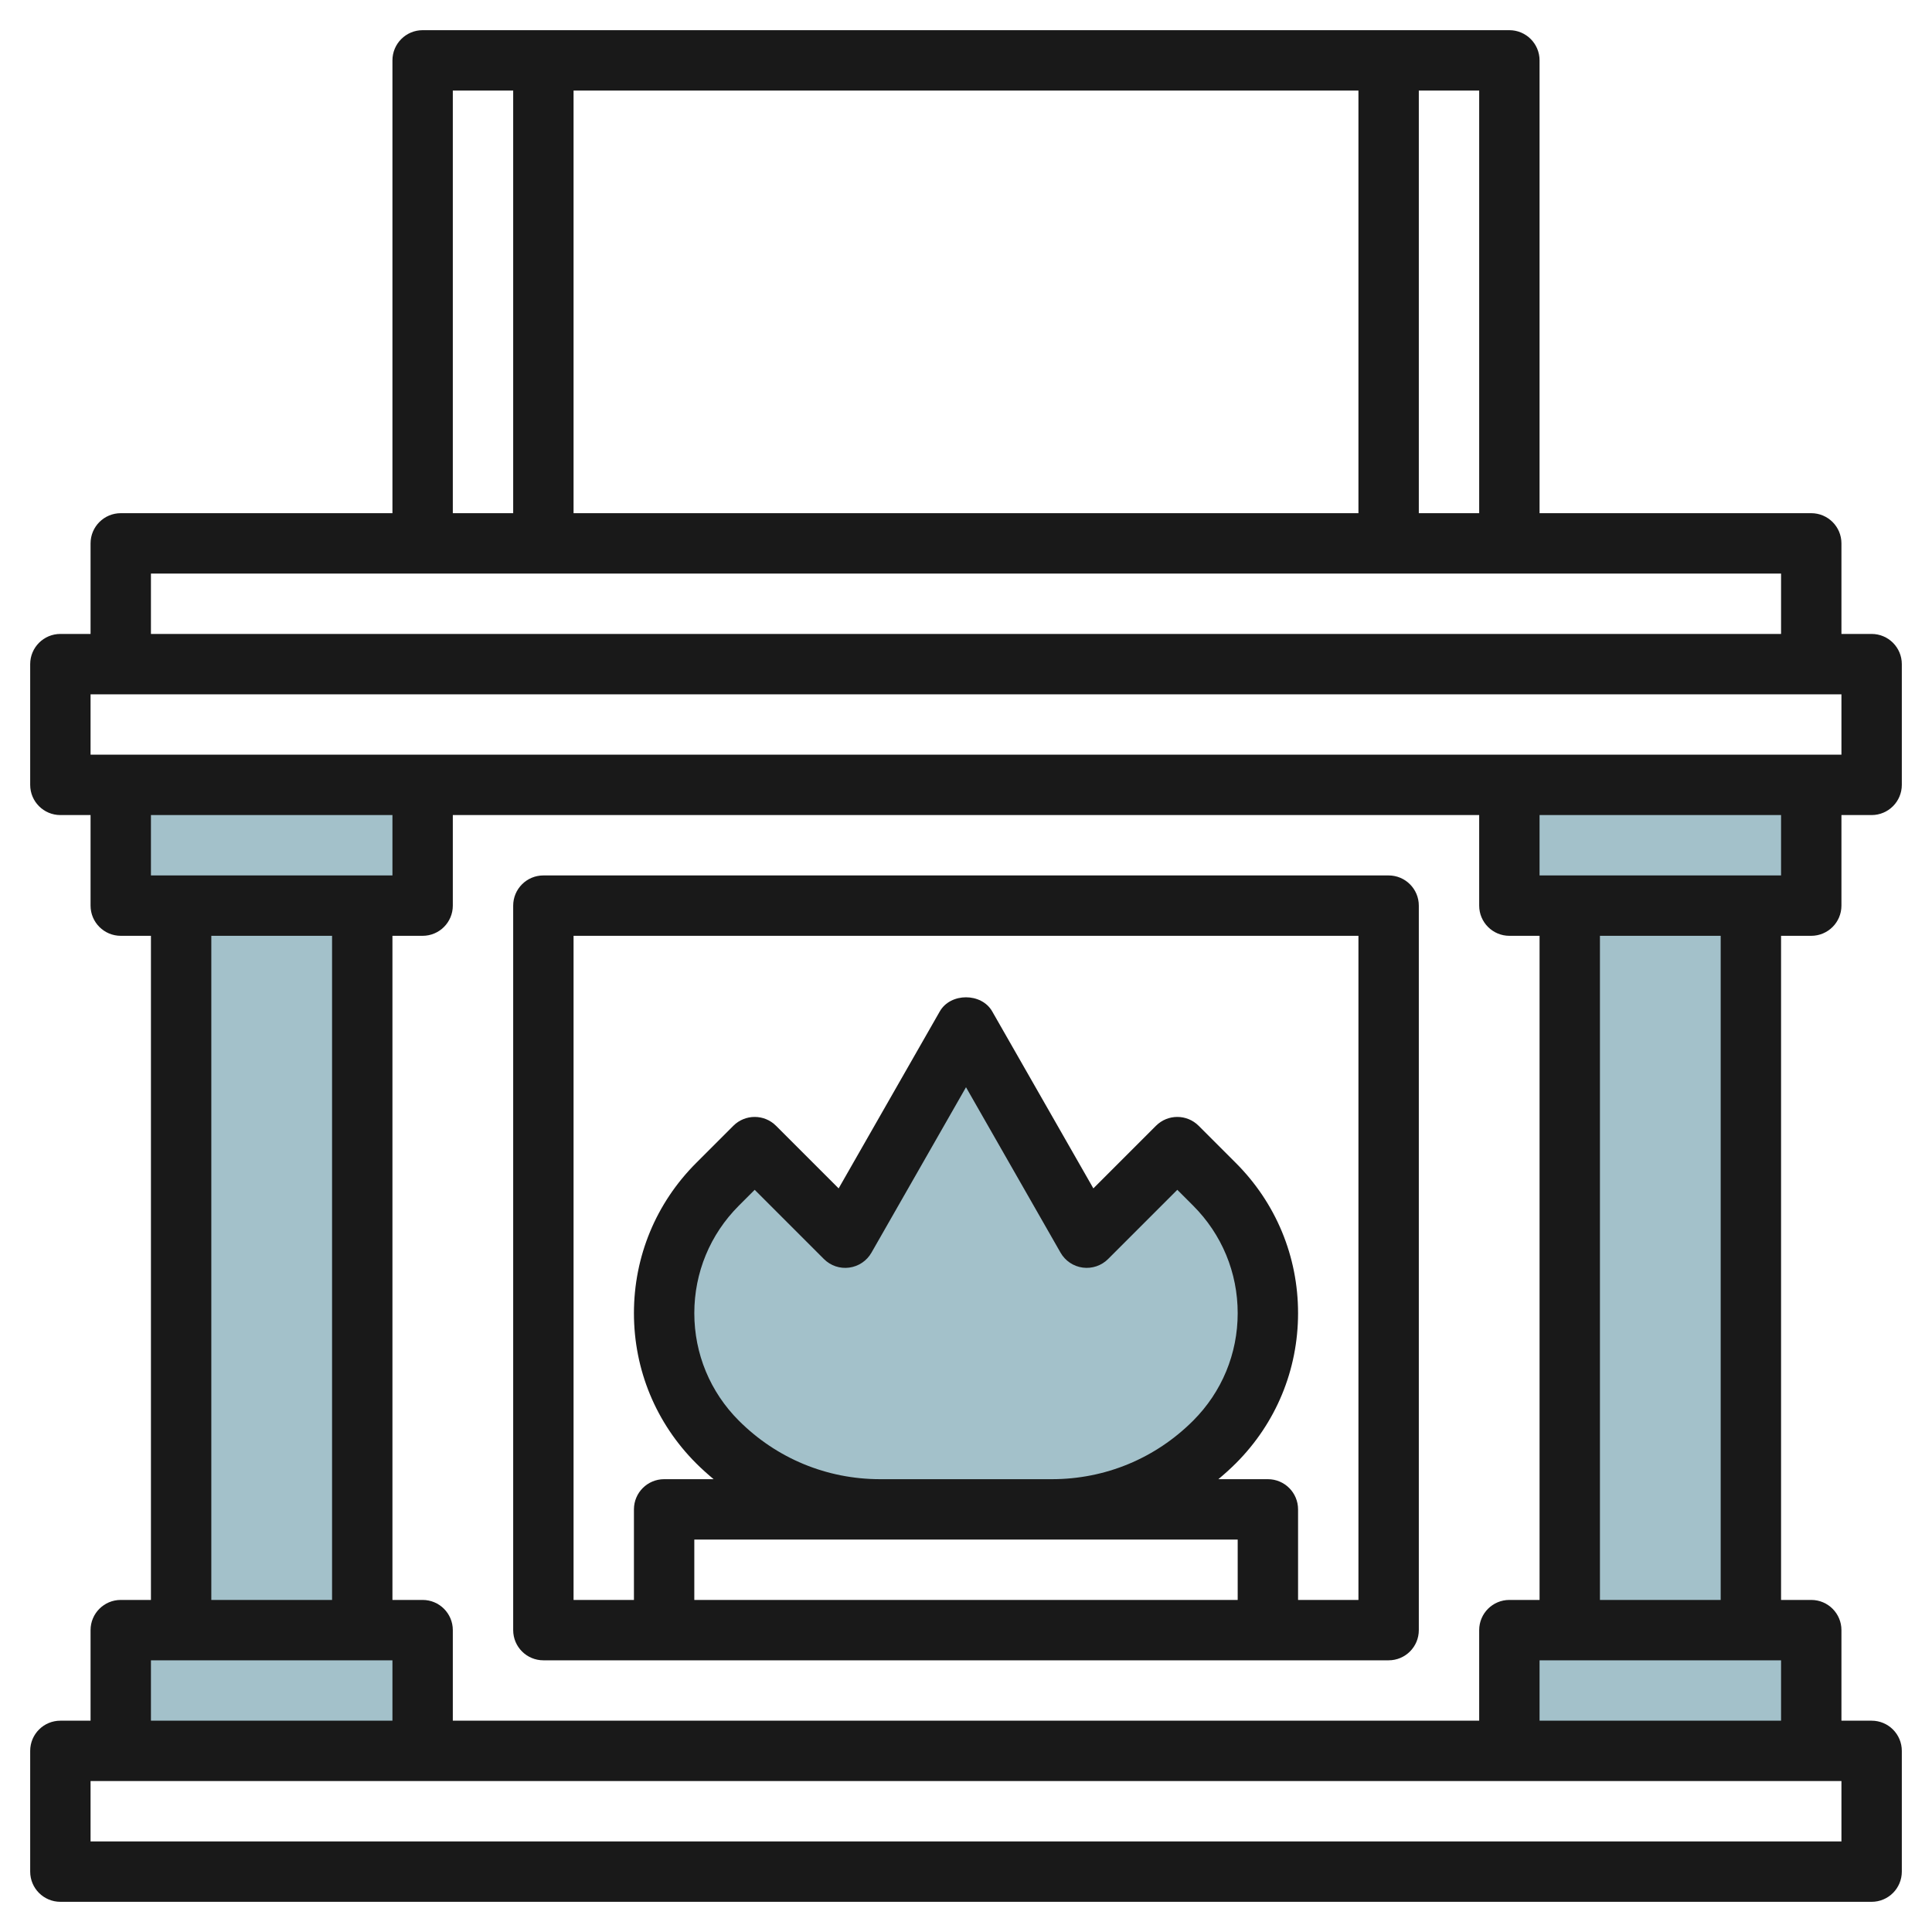 <svg id="Layer_3" enable-background="new 0 0 64 64" height="512" viewBox="0 0 64 64" width="512" xmlns="http://www.w3.org/2000/svg"><g><g fill="#a3c1ca"><path d="m6 30h6v24h-6z"/><path d="m52 30h6v24h-6z"/><path d="m4 26v4h10v-4"/><path d="m4 54v4h10v-4"/><path d="m50 54v4h10v-4"/><path d="m50 26v4h10v-4"/><path d="m23.768 47.768c-1.132-1.132-1.768-2.667-1.768-4.268 0-1.601.636-3.136 1.768-4.268l1.232-1.232 3 3 4-7 4 7 3-3 1.232 1.232c1.132 1.132 1.768 2.667 1.768 4.268 0 1.601-.636 3.136-1.768 4.268-1.429 1.429-3.368 2.232-5.389 2.232h-5.686c-2.021 0-3.96-.803-5.389-2.232z"/></g><g fill="#191919"><path d="m60 31c.552 0 1-.448 1-1v-3h1c.552 0 1-.448 1-1v-4c0-.552-.448-1-1-1h-1v-3c0-.552-.448-1-1-1h-9v-15c0-.552-.448-1-1-1h-36c-.552 0-1 .448-1 1v15h-9c-.552 0-1 .448-1 1v3h-1c-.552 0-1 .448-1 1v4c0 .552.448 1 1 1h1v3c0 .552.448 1 1 1h1v22h-1c-.552 0-1 .447-1 1v3h-1c-.552 0-1 .447-1 1v4c0 .553.448 1 1 1h60c.552 0 1-.447 1-1v-4c0-.553-.448-1-1-1h-1v-3c0-.553-.448-1-1-1h-1v-22zm-1-2h-8v-2h8zm-9 24c-.552 0-1 .447-1 1v3h-34v-3c0-.553-.448-1-1-1h-1v-22h1c.552 0 1-.448 1-1v-3h34v3c0 .552.448 1 1 1h1v22zm-1-36h-2v-14h2zm-30 0v-14h26v14zm-4-14h2v14h-2zm-10 16h54v2h-54zm-2 4h58v2h-58zm10 4v2h-8v-2zm-6 4h4v22h-4zm-2 24h8v2h-8zm56 6h-58v-2h58zm-10-4v-2h8v2zm6-4h-4v-22h4z"/><path d="m46 29h-28c-.552 0-1 .448-1 1v24c0 .553.448 1 1 1h28c.552 0 1-.447 1-1v-24c0-.552-.448-1-1-1zm-21.525 18.061c-.951-.952-1.475-2.216-1.475-3.561s.524-2.609 1.475-3.561l.525-.525 2.293 2.293c.22.22.53.327.84.284.309-.041.581-.225.735-.495l3.132-5.48 3.132 5.48c.155.271.427.454.735.495s.62-.064.84-.284l2.293-2.293.525.525c.951.952 1.475 2.216 1.475 3.561s-.524 2.609-1.475 3.561c-1.251 1.251-2.913 1.939-4.682 1.939h-5.687c-1.768 0-3.43-.688-4.681-1.939zm10.368 3.939h6.157v2h-18v-2h6.157zm10.157 2h-2v-3c0-.553-.448-1-1-1h-1.64c.199-.166.393-.34.579-.525 1.329-1.329 2.061-3.096 2.061-4.975s-.732-3.646-2.061-4.975l-1.232-1.232c-.391-.391-1.023-.391-1.414 0l-2.074 2.074-3.351-5.863c-.355-.623-1.381-.623-1.736 0l-3.351 5.863-2.074-2.074c-.391-.391-1.023-.391-1.414 0l-1.232 1.232c-1.329 1.329-2.061 3.096-2.061 4.975s.732 3.646 2.061 4.975c.186.186.38.359.579.525h-1.64c-.552 0-1 .447-1 1v3h-2v-22h26z"/></g></g></svg>